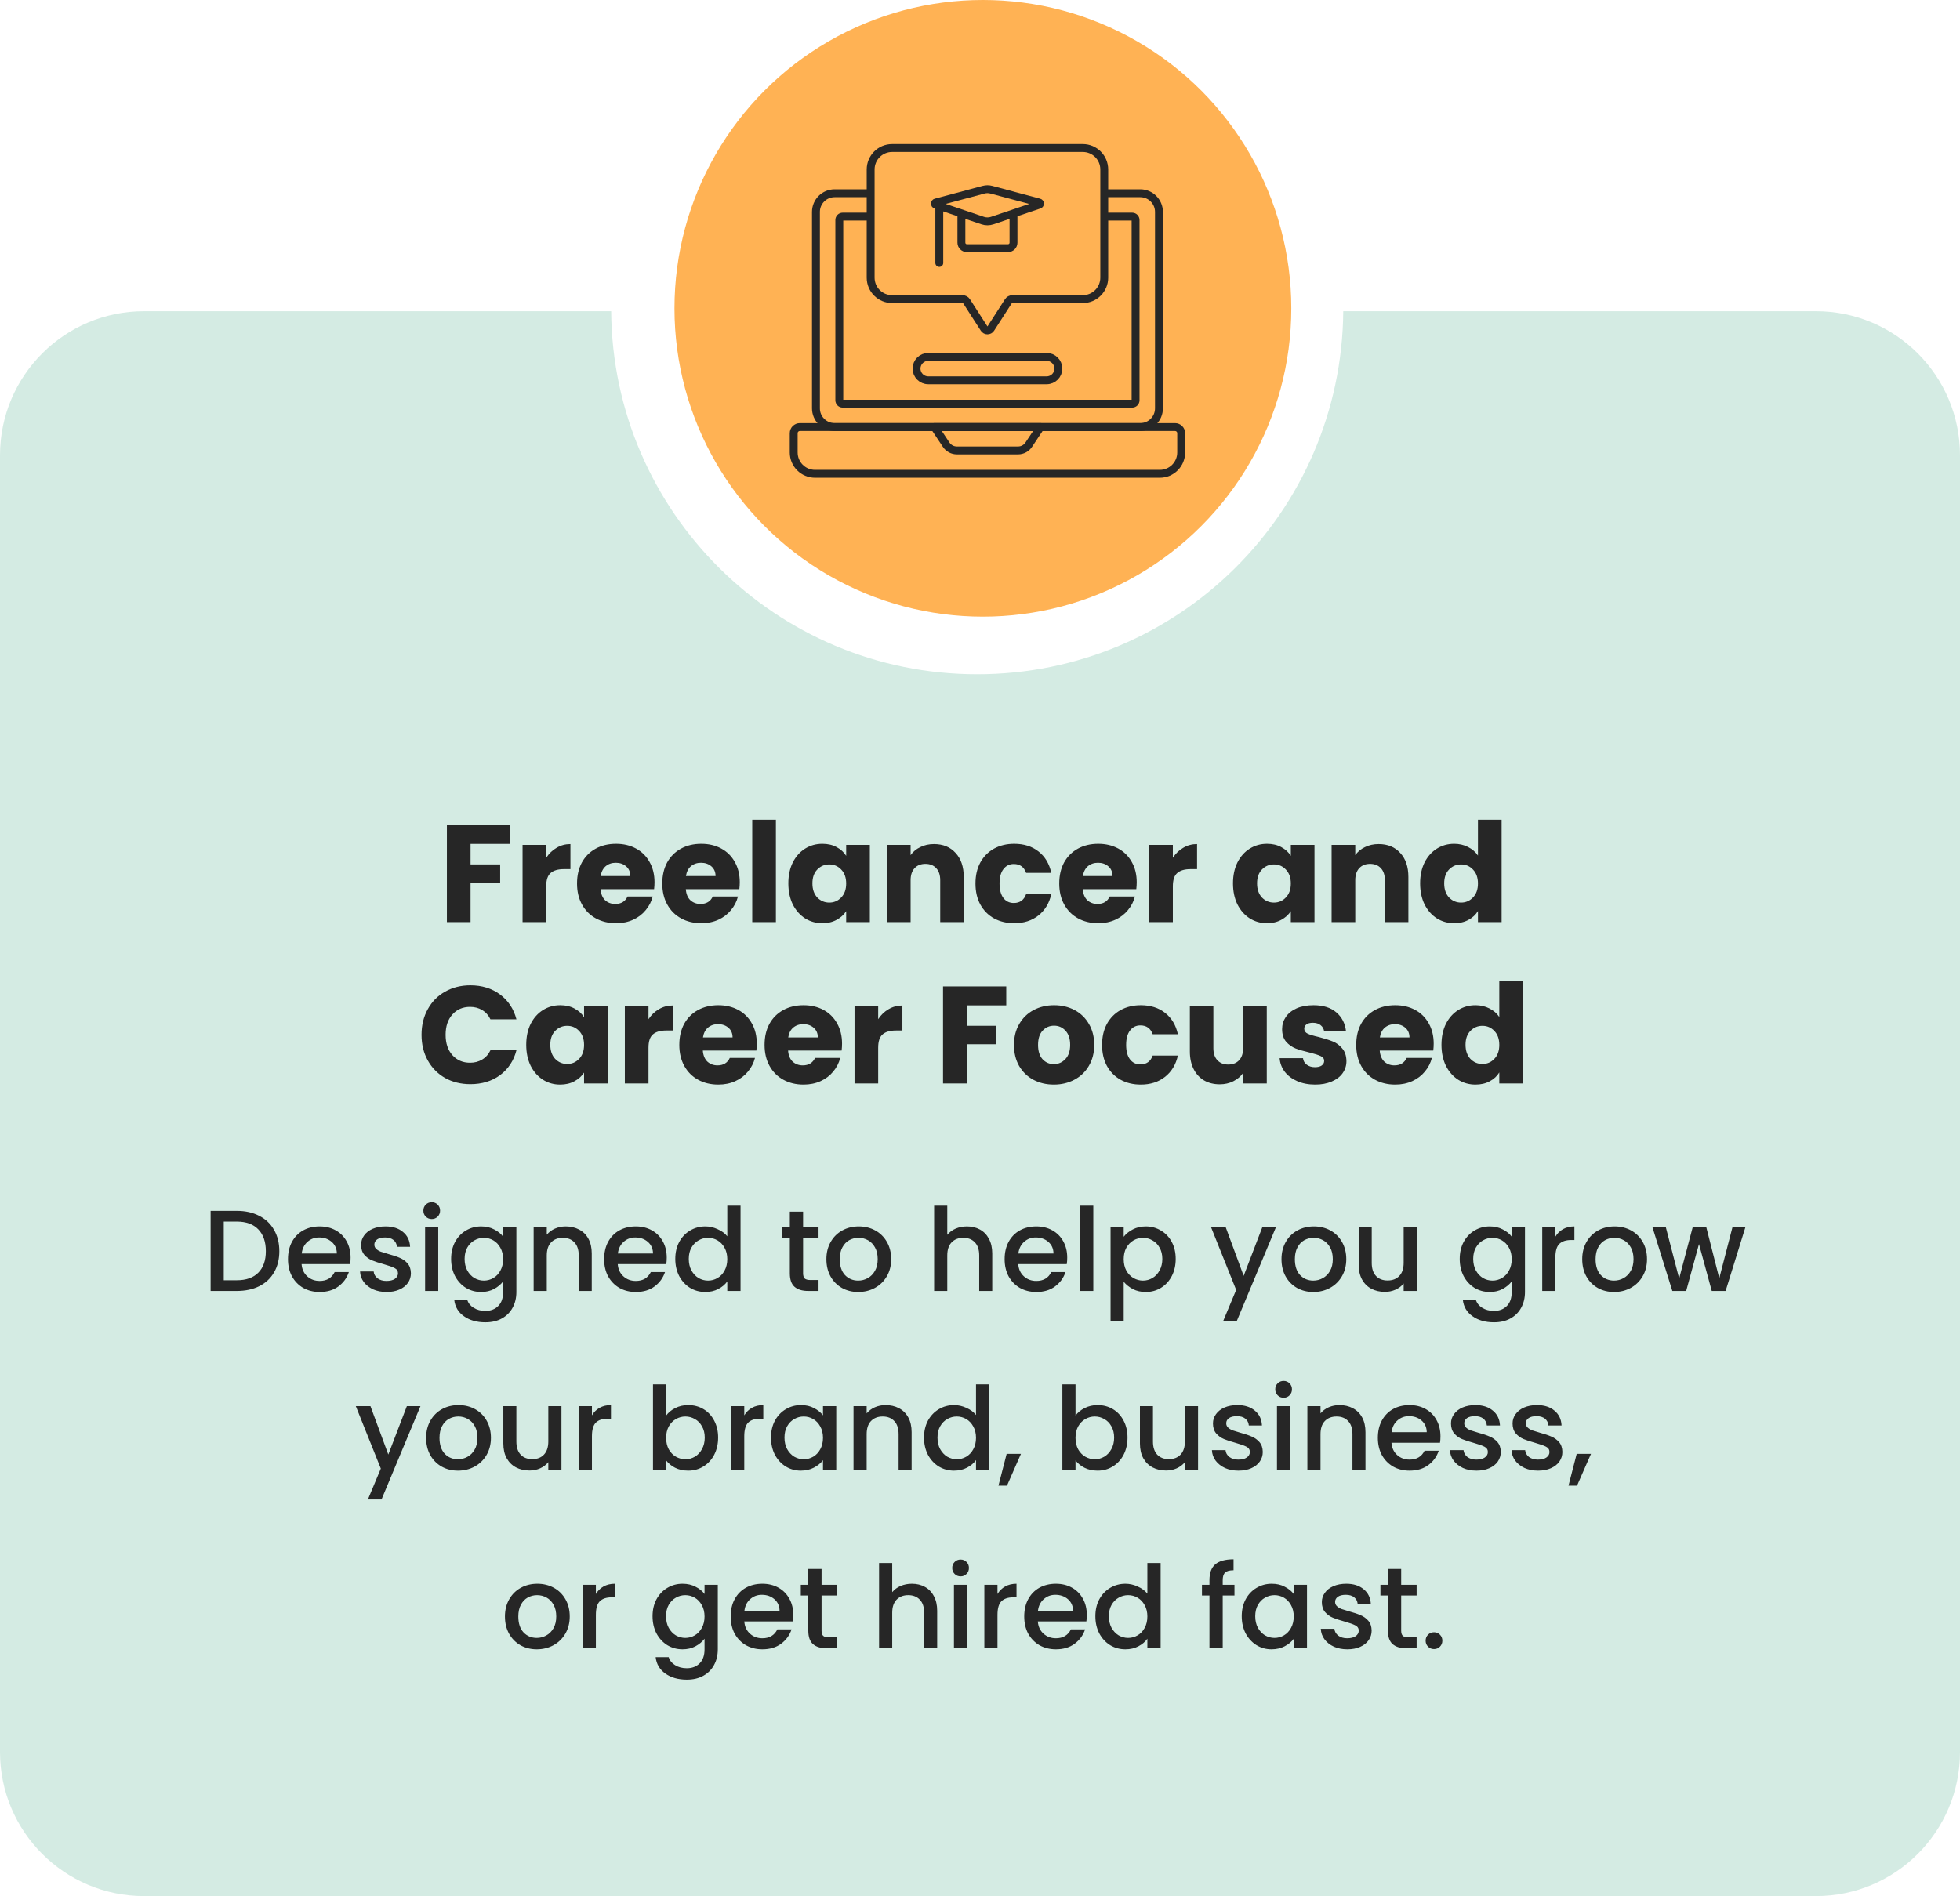 <svg width="340" height="329" viewBox="0 0 340 329" fill="none" xmlns="http://www.w3.org/2000/svg">
<g style="mix-blend-mode:overlay">
<path d="M315 54C328.807 54 340 65.193 340 79V304C340 317.807 328.807 329 315 329H25C11.193 329 4.02683e-07 317.807 0 304V79C0 65.193 11.193 54 25 54H106.019C106.287 88.84 134.612 117 169.516 117C204.419 117 232.744 88.84 233.013 54H315Z" fill="#D4EBE3"/>
</g>
<circle cx="170.5" cy="53.5" r="53.5" fill="#FFB254"/>
<path d="M88.491 143.152V146.44H81.627V149.992H86.763V153.184H81.627V160H77.523V143.152H88.491ZM94.752 148.84C95.232 148.104 95.832 147.528 96.552 147.112C97.272 146.68 98.072 146.464 98.952 146.464V150.808H97.824C96.8 150.808 96.032 151.032 95.52 151.48C95.008 151.912 94.752 152.68 94.752 153.784V160H90.648V146.608H94.752V148.84ZM113.538 153.088C113.538 153.472 113.514 153.872 113.466 154.288H104.178C104.242 155.12 104.506 155.76 104.97 156.208C105.45 156.64 106.034 156.856 106.722 156.856C107.746 156.856 108.458 156.424 108.858 155.56H113.226C113.002 156.44 112.594 157.232 112.002 157.936C111.426 158.64 110.698 159.192 109.818 159.592C108.938 159.992 107.954 160.192 106.866 160.192C105.554 160.192 104.386 159.912 103.362 159.352C102.338 158.792 101.538 157.992 100.962 156.952C100.386 155.912 100.098 154.696 100.098 153.304C100.098 151.912 100.378 150.696 100.938 149.656C101.514 148.616 102.314 147.816 103.338 147.256C104.362 146.696 105.538 146.416 106.866 146.416C108.162 146.416 109.314 146.688 110.322 147.232C111.33 147.776 112.114 148.552 112.674 149.56C113.25 150.568 113.538 151.744 113.538 153.088ZM109.338 152.008C109.338 151.304 109.098 150.744 108.618 150.328C108.138 149.912 107.538 149.704 106.818 149.704C106.13 149.704 105.546 149.904 105.066 150.304C104.602 150.704 104.314 151.272 104.202 152.008H109.338ZM128.327 153.088C128.327 153.472 128.303 153.872 128.255 154.288H118.967C119.031 155.12 119.295 155.76 119.759 156.208C120.239 156.64 120.823 156.856 121.511 156.856C122.535 156.856 123.247 156.424 123.647 155.56H128.015C127.791 156.44 127.383 157.232 126.791 157.936C126.215 158.64 125.487 159.192 124.607 159.592C123.727 159.992 122.743 160.192 121.655 160.192C120.343 160.192 119.175 159.912 118.151 159.352C117.127 158.792 116.327 157.992 115.751 156.952C115.175 155.912 114.887 154.696 114.887 153.304C114.887 151.912 115.167 150.696 115.727 149.656C116.303 148.616 117.103 147.816 118.127 147.256C119.151 146.696 120.327 146.416 121.655 146.416C122.951 146.416 124.103 146.688 125.111 147.232C126.119 147.776 126.903 148.552 127.463 149.56C128.039 150.568 128.327 151.744 128.327 153.088ZM124.127 152.008C124.127 151.304 123.887 150.744 123.407 150.328C122.927 149.912 122.327 149.704 121.607 149.704C120.919 149.704 120.335 149.904 119.855 150.304C119.391 150.704 119.103 151.272 118.991 152.008H124.127ZM134.596 142.24V160H130.492V142.24H134.596ZM136.754 153.28C136.754 151.904 137.01 150.696 137.522 149.656C138.05 148.616 138.762 147.816 139.658 147.256C140.554 146.696 141.554 146.416 142.658 146.416C143.602 146.416 144.426 146.608 145.13 146.992C145.85 147.376 146.402 147.88 146.786 148.504V146.608H150.89V160H146.786V158.104C146.386 158.728 145.826 159.232 145.106 159.616C144.402 160 143.578 160.192 142.634 160.192C141.546 160.192 140.554 159.912 139.658 159.352C138.762 158.776 138.05 157.968 137.522 156.928C137.01 155.872 136.754 154.656 136.754 153.28ZM146.786 153.304C146.786 152.28 146.498 151.472 145.922 150.88C145.362 150.288 144.674 149.992 143.858 149.992C143.042 149.992 142.346 150.288 141.77 150.88C141.21 151.456 140.93 152.256 140.93 153.28C140.93 154.304 141.21 155.12 141.77 155.728C142.346 156.32 143.042 156.616 143.858 156.616C144.674 156.616 145.362 156.32 145.922 155.728C146.498 155.136 146.786 154.328 146.786 153.304ZM162.019 146.464C163.587 146.464 164.835 146.976 165.763 148C166.707 149.008 167.179 150.4 167.179 152.176V160H163.099V152.728C163.099 151.832 162.867 151.136 162.403 150.64C161.939 150.144 161.315 149.896 160.531 149.896C159.747 149.896 159.123 150.144 158.659 150.64C158.195 151.136 157.963 151.832 157.963 152.728V160H153.859V146.608H157.963V148.384C158.379 147.792 158.939 147.328 159.643 146.992C160.347 146.64 161.139 146.464 162.019 146.464ZM169.215 153.304C169.215 151.912 169.495 150.696 170.055 149.656C170.631 148.616 171.423 147.816 172.431 147.256C173.455 146.696 174.623 146.416 175.935 146.416C177.615 146.416 179.015 146.856 180.135 147.736C181.271 148.616 182.015 149.856 182.367 151.456H177.999C177.631 150.432 176.919 149.92 175.863 149.92C175.111 149.92 174.511 150.216 174.063 150.808C173.615 151.384 173.391 152.216 173.391 153.304C173.391 154.392 173.615 155.232 174.063 155.824C174.511 156.4 175.111 156.688 175.863 156.688C176.919 156.688 177.631 156.176 177.999 155.152H182.367C182.015 156.72 181.271 157.952 180.135 158.848C178.999 159.744 177.599 160.192 175.935 160.192C174.623 160.192 173.455 159.912 172.431 159.352C171.423 158.792 170.631 157.992 170.055 156.952C169.495 155.912 169.215 154.696 169.215 153.304ZM197.186 153.088C197.186 153.472 197.162 153.872 197.114 154.288H187.826C187.89 155.12 188.154 155.76 188.618 156.208C189.098 156.64 189.682 156.856 190.37 156.856C191.394 156.856 192.106 156.424 192.506 155.56H196.874C196.65 156.44 196.242 157.232 195.65 157.936C195.074 158.64 194.346 159.192 193.466 159.592C192.586 159.992 191.602 160.192 190.514 160.192C189.202 160.192 188.034 159.912 187.01 159.352C185.986 158.792 185.186 157.992 184.61 156.952C184.034 155.912 183.746 154.696 183.746 153.304C183.746 151.912 184.026 150.696 184.586 149.656C185.162 148.616 185.962 147.816 186.986 147.256C188.01 146.696 189.186 146.416 190.514 146.416C191.81 146.416 192.962 146.688 193.97 147.232C194.978 147.776 195.762 148.552 196.322 149.56C196.898 150.568 197.186 151.744 197.186 153.088ZM192.986 152.008C192.986 151.304 192.746 150.744 192.266 150.328C191.786 149.912 191.186 149.704 190.466 149.704C189.778 149.704 189.194 149.904 188.714 150.304C188.25 150.704 187.962 151.272 187.85 152.008H192.986ZM203.455 148.84C203.935 148.104 204.535 147.528 205.255 147.112C205.975 146.68 206.775 146.464 207.655 146.464V150.808H206.527C205.503 150.808 204.735 151.032 204.223 151.48C203.711 151.912 203.455 152.68 203.455 153.784V160H199.351V146.608H203.455V148.84ZM213.887 153.28C213.887 151.904 214.143 150.696 214.655 149.656C215.183 148.616 215.895 147.816 216.791 147.256C217.687 146.696 218.687 146.416 219.791 146.416C220.735 146.416 221.559 146.608 222.263 146.992C222.983 147.376 223.535 147.88 223.919 148.504V146.608H228.023V160H223.919V158.104C223.519 158.728 222.959 159.232 222.239 159.616C221.535 160 220.711 160.192 219.767 160.192C218.679 160.192 217.687 159.912 216.791 159.352C215.895 158.776 215.183 157.968 214.655 156.928C214.143 155.872 213.887 154.656 213.887 153.28ZM223.919 153.304C223.919 152.28 223.631 151.472 223.055 150.88C222.495 150.288 221.807 149.992 220.991 149.992C220.175 149.992 219.479 150.288 218.903 150.88C218.343 151.456 218.063 152.256 218.063 153.28C218.063 154.304 218.343 155.12 218.903 155.728C219.479 156.32 220.175 156.616 220.991 156.616C221.807 156.616 222.495 156.32 223.055 155.728C223.631 155.136 223.919 154.328 223.919 153.304ZM239.152 146.464C240.72 146.464 241.968 146.976 242.896 148C243.84 149.008 244.312 150.4 244.312 152.176V160H240.232V152.728C240.232 151.832 240 151.136 239.536 150.64C239.072 150.144 238.448 149.896 237.664 149.896C236.88 149.896 236.256 150.144 235.792 150.64C235.328 151.136 235.096 151.832 235.096 152.728V160H230.992V146.608H235.096V148.384C235.512 147.792 236.072 147.328 236.776 146.992C237.48 146.64 238.272 146.464 239.152 146.464ZM246.348 153.28C246.348 151.904 246.604 150.696 247.116 149.656C247.644 148.616 248.356 147.816 249.252 147.256C250.148 146.696 251.148 146.416 252.252 146.416C253.132 146.416 253.932 146.6 254.652 146.968C255.388 147.336 255.964 147.832 256.38 148.456V142.24H260.484V160H256.38V158.08C255.996 158.72 255.444 159.232 254.724 159.616C254.02 160 253.196 160.192 252.252 160.192C251.148 160.192 250.148 159.912 249.252 159.352C248.356 158.776 247.644 157.968 247.116 156.928C246.604 155.872 246.348 154.656 246.348 153.28ZM256.38 153.304C256.38 152.28 256.092 151.472 255.516 150.88C254.956 150.288 254.268 149.992 253.452 149.992C252.636 149.992 251.94 150.288 251.364 150.88C250.804 151.456 250.524 152.256 250.524 153.28C250.524 154.304 250.804 155.12 251.364 155.728C251.94 156.32 252.636 156.616 253.452 156.616C254.268 156.616 254.956 156.32 255.516 155.728C256.092 155.136 256.38 154.328 256.38 153.304ZM73.124 179.552C73.124 177.888 73.484 176.408 74.204 175.112C74.924 173.8 75.924 172.784 77.204 172.064C78.5 171.328 79.964 170.96 81.596 170.96C83.596 170.96 85.308 171.488 86.732 172.544C88.156 173.6 89.108 175.04 89.588 176.864H85.076C84.74 176.16 84.26 175.624 83.636 175.256C83.028 174.888 82.332 174.704 81.548 174.704C80.284 174.704 79.26 175.144 78.476 176.024C77.692 176.904 77.3 178.08 77.3 179.552C77.3 181.024 77.692 182.2 78.476 183.08C79.26 183.96 80.284 184.4 81.548 184.4C82.332 184.4 83.028 184.216 83.636 183.848C84.26 183.48 84.74 182.944 85.076 182.24H89.588C89.108 184.064 88.156 185.504 86.732 186.56C85.308 187.6 83.596 188.12 81.596 188.12C79.964 188.12 78.5 187.76 77.204 187.04C75.924 186.304 74.924 185.288 74.204 183.992C73.484 182.696 73.124 181.216 73.124 179.552ZM91.285 181.28C91.285 179.904 91.541 178.696 92.053 177.656C92.581 176.616 93.293 175.816 94.189 175.256C95.085 174.696 96.085 174.416 97.189 174.416C98.133 174.416 98.957 174.608 99.661 174.992C100.381 175.376 100.933 175.88 101.317 176.504V174.608H105.421V188H101.317V186.104C100.917 186.728 100.357 187.232 99.637 187.616C98.933 188 98.109 188.192 97.165 188.192C96.077 188.192 95.085 187.912 94.189 187.352C93.293 186.776 92.581 185.968 92.053 184.928C91.541 183.872 91.285 182.656 91.285 181.28ZM101.317 181.304C101.317 180.28 101.029 179.472 100.453 178.88C99.893 178.288 99.205 177.992 98.389 177.992C97.573 177.992 96.877 178.288 96.301 178.88C95.741 179.456 95.461 180.256 95.461 181.28C95.461 182.304 95.741 183.12 96.301 183.728C96.877 184.32 97.573 184.616 98.389 184.616C99.205 184.616 99.893 184.32 100.453 183.728C101.029 183.136 101.317 182.328 101.317 181.304ZM112.494 176.84C112.974 176.104 113.574 175.528 114.294 175.112C115.014 174.68 115.814 174.464 116.694 174.464V178.808H115.566C114.542 178.808 113.774 179.032 113.262 179.48C112.75 179.912 112.494 180.68 112.494 181.784V188H108.39V174.608H112.494V176.84ZM131.28 181.088C131.28 181.472 131.256 181.872 131.208 182.288H121.92C121.984 183.12 122.248 183.76 122.712 184.208C123.192 184.64 123.776 184.856 124.464 184.856C125.488 184.856 126.2 184.424 126.6 183.56H130.968C130.744 184.44 130.336 185.232 129.744 185.936C129.168 186.64 128.44 187.192 127.56 187.592C126.68 187.992 125.696 188.192 124.608 188.192C123.296 188.192 122.128 187.912 121.104 187.352C120.08 186.792 119.28 185.992 118.704 184.952C118.128 183.912 117.84 182.696 117.84 181.304C117.84 179.912 118.12 178.696 118.68 177.656C119.256 176.616 120.056 175.816 121.08 175.256C122.104 174.696 123.28 174.416 124.608 174.416C125.904 174.416 127.056 174.688 128.064 175.232C129.072 175.776 129.856 176.552 130.416 177.56C130.992 178.568 131.28 179.744 131.28 181.088ZM127.08 180.008C127.08 179.304 126.84 178.744 126.36 178.328C125.88 177.912 125.28 177.704 124.56 177.704C123.872 177.704 123.288 177.904 122.808 178.304C122.344 178.704 122.056 179.272 121.944 180.008H127.08ZM146.069 181.088C146.069 181.472 146.045 181.872 145.997 182.288H136.709C136.773 183.12 137.037 183.76 137.501 184.208C137.981 184.64 138.565 184.856 139.253 184.856C140.277 184.856 140.989 184.424 141.389 183.56H145.757C145.533 184.44 145.125 185.232 144.533 185.936C143.957 186.64 143.229 187.192 142.349 187.592C141.469 187.992 140.485 188.192 139.397 188.192C138.085 188.192 136.917 187.912 135.893 187.352C134.869 186.792 134.069 185.992 133.493 184.952C132.917 183.912 132.629 182.696 132.629 181.304C132.629 179.912 132.909 178.696 133.469 177.656C134.045 176.616 134.845 175.816 135.869 175.256C136.893 174.696 138.069 174.416 139.397 174.416C140.693 174.416 141.845 174.688 142.853 175.232C143.861 175.776 144.645 176.552 145.205 177.56C145.781 178.568 146.069 179.744 146.069 181.088ZM141.869 180.008C141.869 179.304 141.629 178.744 141.149 178.328C140.669 177.912 140.069 177.704 139.349 177.704C138.661 177.704 138.077 177.904 137.597 178.304C137.133 178.704 136.845 179.272 136.733 180.008H141.869ZM152.338 176.84C152.818 176.104 153.418 175.528 154.138 175.112C154.858 174.68 155.658 174.464 156.538 174.464V178.808H155.41C154.386 178.808 153.618 179.032 153.106 179.48C152.594 179.912 152.338 180.68 152.338 181.784V188H148.234V174.608H152.338V176.84ZM174.554 171.152V174.44H167.69V177.992H172.826V181.184H167.69V188H163.586V171.152H174.554ZM182.807 188.192C181.495 188.192 180.311 187.912 179.255 187.352C178.215 186.792 177.391 185.992 176.783 184.952C176.191 183.912 175.895 182.696 175.895 181.304C175.895 179.928 176.199 178.72 176.807 177.68C177.415 176.624 178.247 175.816 179.303 175.256C180.359 174.696 181.543 174.416 182.855 174.416C184.167 174.416 185.351 174.696 186.407 175.256C187.463 175.816 188.295 176.624 188.903 177.68C189.511 178.72 189.815 179.928 189.815 181.304C189.815 182.68 189.503 183.896 188.879 184.952C188.271 185.992 187.431 186.792 186.359 187.352C185.303 187.912 184.119 188.192 182.807 188.192ZM182.807 184.64C183.591 184.64 184.255 184.352 184.799 183.776C185.359 183.2 185.639 182.376 185.639 181.304C185.639 180.232 185.367 179.408 184.823 178.832C184.295 178.256 183.639 177.968 182.855 177.968C182.055 177.968 181.391 178.256 180.863 178.832C180.335 179.392 180.071 180.216 180.071 181.304C180.071 182.376 180.327 183.2 180.839 183.776C181.367 184.352 182.023 184.64 182.807 184.64ZM191.176 181.304C191.176 179.912 191.456 178.696 192.016 177.656C192.592 176.616 193.384 175.816 194.392 175.256C195.416 174.696 196.584 174.416 197.896 174.416C199.576 174.416 200.976 174.856 202.096 175.736C203.232 176.616 203.976 177.856 204.328 179.456H199.96C199.592 178.432 198.88 177.92 197.824 177.92C197.072 177.92 196.472 178.216 196.024 178.808C195.576 179.384 195.352 180.216 195.352 181.304C195.352 182.392 195.576 183.232 196.024 183.824C196.472 184.4 197.072 184.688 197.824 184.688C198.88 184.688 199.592 184.176 199.96 183.152H204.328C203.976 184.72 203.232 185.952 202.096 186.848C200.96 187.744 199.56 188.192 197.896 188.192C196.584 188.192 195.416 187.912 194.392 187.352C193.384 186.792 192.592 185.992 192.016 184.952C191.456 183.912 191.176 182.696 191.176 181.304ZM219.747 174.608V188H215.643V186.176C215.227 186.768 214.659 187.248 213.939 187.616C213.235 187.968 212.451 188.144 211.587 188.144C210.563 188.144 209.659 187.92 208.875 187.472C208.091 187.008 207.483 186.344 207.051 185.48C206.619 184.616 206.403 183.6 206.403 182.432V174.608H210.483V181.88C210.483 182.776 210.715 183.472 211.179 183.968C211.643 184.464 212.267 184.712 213.051 184.712C213.851 184.712 214.483 184.464 214.947 183.968C215.411 183.472 215.643 182.776 215.643 181.88V174.608H219.747ZM228.143 188.192C226.975 188.192 225.935 187.992 225.023 187.592C224.111 187.192 223.391 186.648 222.863 185.96C222.335 185.256 222.039 184.472 221.975 183.608H226.031C226.079 184.072 226.295 184.448 226.679 184.736C227.063 185.024 227.535 185.168 228.095 185.168C228.607 185.168 228.999 185.072 229.271 184.88C229.559 184.672 229.703 184.408 229.703 184.088C229.703 183.704 229.503 183.424 229.103 183.248C228.703 183.056 228.055 182.848 227.159 182.624C226.199 182.4 225.399 182.168 224.759 181.928C224.119 181.672 223.567 181.28 223.103 180.752C222.639 180.208 222.407 179.48 222.407 178.568C222.407 177.8 222.615 177.104 223.031 176.48C223.463 175.84 224.087 175.336 224.903 174.968C225.735 174.6 226.719 174.416 227.855 174.416C229.535 174.416 230.855 174.832 231.815 175.664C232.791 176.496 233.351 177.6 233.495 178.976H229.703C229.639 178.512 229.431 178.144 229.079 177.872C228.743 177.6 228.295 177.464 227.735 177.464C227.255 177.464 226.887 177.56 226.631 177.752C226.375 177.928 226.247 178.176 226.247 178.496C226.247 178.88 226.447 179.168 226.847 179.36C227.263 179.552 227.903 179.744 228.767 179.936C229.759 180.192 230.567 180.448 231.191 180.704C231.815 180.944 232.359 181.344 232.823 181.904C233.303 182.448 233.551 183.184 233.567 184.112C233.567 184.896 233.343 185.6 232.895 186.224C232.463 186.832 231.831 187.312 230.999 187.664C230.183 188.016 229.231 188.192 228.143 188.192ZM248.702 181.088C248.702 181.472 248.678 181.872 248.63 182.288H239.342C239.406 183.12 239.67 183.76 240.134 184.208C240.614 184.64 241.198 184.856 241.886 184.856C242.91 184.856 243.622 184.424 244.022 183.56H248.39C248.166 184.44 247.758 185.232 247.166 185.936C246.59 186.64 245.862 187.192 244.982 187.592C244.102 187.992 243.118 188.192 242.03 188.192C240.718 188.192 239.55 187.912 238.526 187.352C237.502 186.792 236.702 185.992 236.126 184.952C235.55 183.912 235.262 182.696 235.262 181.304C235.262 179.912 235.542 178.696 236.102 177.656C236.678 176.616 237.478 175.816 238.502 175.256C239.526 174.696 240.702 174.416 242.03 174.416C243.326 174.416 244.478 174.688 245.486 175.232C246.494 175.776 247.278 176.552 247.838 177.56C248.414 178.568 248.702 179.744 248.702 181.088ZM244.502 180.008C244.502 179.304 244.262 178.744 243.782 178.328C243.302 177.912 242.702 177.704 241.982 177.704C241.294 177.704 240.71 177.904 240.23 178.304C239.766 178.704 239.478 179.272 239.366 180.008H244.502ZM250.051 181.28C250.051 179.904 250.307 178.696 250.819 177.656C251.347 176.616 252.059 175.816 252.955 175.256C253.851 174.696 254.851 174.416 255.955 174.416C256.835 174.416 257.635 174.6 258.355 174.968C259.091 175.336 259.667 175.832 260.083 176.456V170.24H264.187V188H260.083V186.08C259.699 186.72 259.147 187.232 258.427 187.616C257.723 188 256.899 188.192 255.955 188.192C254.851 188.192 253.851 187.912 252.955 187.352C252.059 186.776 251.347 185.968 250.819 184.928C250.307 183.872 250.051 182.656 250.051 181.28ZM260.083 181.304C260.083 180.28 259.795 179.472 259.219 178.88C258.659 178.288 257.971 177.992 257.155 177.992C256.339 177.992 255.643 178.288 255.067 178.88C254.507 179.456 254.227 180.256 254.227 181.28C254.227 182.304 254.507 183.12 255.067 183.728C255.643 184.32 256.339 184.616 257.155 184.616C257.971 184.616 258.659 184.32 259.219 183.728C259.795 183.136 260.083 182.328 260.083 181.304Z" fill="#262626"/>
<path d="M41.075 210.1C42.555 210.1 43.849 210.387 44.955 210.96C46.075 211.52 46.935 212.333 47.535 213.4C48.148 214.453 48.455 215.687 48.455 217.1C48.455 218.513 48.148 219.74 47.535 220.78C46.935 221.82 46.075 222.62 44.955 223.18C43.849 223.727 42.555 224 41.075 224H36.535V210.1H41.075ZM41.075 222.14C42.702 222.14 43.949 221.7 44.815 220.82C45.682 219.94 46.115 218.7 46.115 217.1C46.115 215.487 45.682 214.227 44.815 213.32C43.949 212.413 42.702 211.96 41.075 211.96H38.815V222.14H41.075ZM60.815 218.22C60.815 218.633 60.788 219.007 60.735 219.34H52.315C52.382 220.22 52.708 220.927 53.295 221.46C53.882 221.993 54.602 222.26 55.455 222.26C56.681 222.26 57.548 221.747 58.055 220.72H60.515C60.181 221.733 59.575 222.567 58.695 223.22C57.828 223.86 56.748 224.18 55.455 224.18C54.401 224.18 53.455 223.947 52.615 223.48C51.788 223 51.135 222.333 50.655 221.48C50.188 220.613 49.955 219.613 49.955 218.48C49.955 217.347 50.181 216.353 50.635 215.5C51.102 214.633 51.748 213.967 52.575 213.5C53.415 213.033 54.375 212.8 55.455 212.8C56.495 212.8 57.422 213.027 58.235 213.48C59.048 213.933 59.681 214.573 60.135 215.4C60.588 216.213 60.815 217.153 60.815 218.22ZM58.435 217.5C58.422 216.66 58.121 215.987 57.535 215.48C56.948 214.973 56.221 214.72 55.355 214.72C54.568 214.72 53.895 214.973 53.335 215.48C52.775 215.973 52.441 216.647 52.335 217.5H58.435ZM67.059 224.18C66.192 224.18 65.412 224.027 64.719 223.72C64.039 223.4 63.499 222.973 63.099 222.44C62.699 221.893 62.485 221.287 62.459 220.62H64.819C64.859 221.087 65.079 221.48 65.479 221.8C65.892 222.107 66.405 222.26 67.019 222.26C67.659 222.26 68.152 222.14 68.499 221.9C68.859 221.647 69.039 221.327 69.039 220.94C69.039 220.527 68.839 220.22 68.439 220.02C68.052 219.82 67.432 219.6 66.579 219.36C65.752 219.133 65.079 218.913 64.559 218.7C64.039 218.487 63.585 218.16 63.199 217.72C62.825 217.28 62.639 216.7 62.639 215.98C62.639 215.393 62.812 214.86 63.159 214.38C63.505 213.887 63.999 213.5 64.639 213.22C65.292 212.94 66.039 212.8 66.879 212.8C68.132 212.8 69.139 213.12 69.899 213.76C70.672 214.387 71.085 215.247 71.139 216.34H68.859C68.819 215.847 68.619 215.453 68.259 215.16C67.899 214.867 67.412 214.72 66.799 214.72C66.199 214.72 65.739 214.833 65.419 215.06C65.099 215.287 64.939 215.587 64.939 215.96C64.939 216.253 65.045 216.5 65.259 216.7C65.472 216.9 65.732 217.06 66.039 217.18C66.345 217.287 66.799 217.427 67.399 217.6C68.199 217.813 68.852 218.033 69.359 218.26C69.879 218.473 70.325 218.793 70.699 219.22C71.072 219.647 71.265 220.213 71.279 220.92C71.279 221.547 71.105 222.107 70.759 222.6C70.412 223.093 69.919 223.48 69.279 223.76C68.652 224.04 67.912 224.18 67.059 224.18ZM74.902 211.52C74.489 211.52 74.142 211.38 73.862 211.1C73.582 210.82 73.442 210.473 73.442 210.06C73.442 209.647 73.582 209.3 73.862 209.02C74.142 208.74 74.489 208.6 74.902 208.6C75.302 208.6 75.642 208.74 75.922 209.02C76.202 209.3 76.342 209.647 76.342 210.06C76.342 210.473 76.202 210.82 75.922 211.1C75.642 211.38 75.302 211.52 74.902 211.52ZM76.022 212.98V224H73.742V212.98H76.022ZM83.456 212.8C84.309 212.8 85.062 212.973 85.716 213.32C86.382 213.653 86.902 214.073 87.276 214.58V212.98H89.576V224.18C89.576 225.193 89.362 226.093 88.936 226.88C88.509 227.68 87.889 228.307 87.076 228.76C86.276 229.213 85.316 229.44 84.196 229.44C82.702 229.44 81.462 229.087 80.476 228.38C79.489 227.687 78.929 226.74 78.796 225.54H81.056C81.229 226.113 81.596 226.573 82.156 226.92C82.729 227.28 83.409 227.46 84.196 227.46C85.116 227.46 85.856 227.18 86.416 226.62C86.989 226.06 87.276 225.247 87.276 224.18V222.34C86.889 222.86 86.362 223.3 85.696 223.66C85.042 224.007 84.296 224.18 83.456 224.18C82.496 224.18 81.616 223.94 80.816 223.46C80.029 222.967 79.402 222.287 78.936 221.42C78.482 220.54 78.256 219.547 78.256 218.44C78.256 217.333 78.482 216.353 78.936 215.5C79.402 214.647 80.029 213.987 80.816 213.52C81.616 213.04 82.496 212.8 83.456 212.8ZM87.276 218.48C87.276 217.72 87.116 217.06 86.796 216.5C86.489 215.94 86.082 215.513 85.576 215.22C85.069 214.927 84.522 214.78 83.936 214.78C83.349 214.78 82.802 214.927 82.296 215.22C81.789 215.5 81.376 215.92 81.056 216.48C80.749 217.027 80.596 217.68 80.596 218.44C80.596 219.2 80.749 219.867 81.056 220.44C81.376 221.013 81.789 221.453 82.296 221.76C82.816 222.053 83.362 222.2 83.936 222.2C84.522 222.2 85.069 222.053 85.576 221.76C86.082 221.467 86.489 221.04 86.796 220.48C87.116 219.907 87.276 219.24 87.276 218.48ZM98.13 212.8C98.997 212.8 99.77 212.98 100.45 213.34C101.144 213.7 101.684 214.233 102.07 214.94C102.457 215.647 102.65 216.5 102.65 217.5V224H100.39V217.84C100.39 216.853 100.144 216.1 99.65 215.58C99.157 215.047 98.484 214.78 97.63 214.78C96.777 214.78 96.097 215.047 95.59 215.58C95.097 216.1 94.85 216.853 94.85 217.84V224H92.57V212.98H94.85V214.24C95.224 213.787 95.697 213.433 96.27 213.18C96.857 212.927 97.477 212.8 98.13 212.8ZM115.659 218.22C115.659 218.633 115.632 219.007 115.579 219.34H107.159C107.225 220.22 107.552 220.927 108.139 221.46C108.725 221.993 109.445 222.26 110.299 222.26C111.525 222.26 112.392 221.747 112.899 220.72H115.359C115.025 221.733 114.419 222.567 113.539 223.22C112.672 223.86 111.592 224.18 110.299 224.18C109.245 224.18 108.299 223.947 107.459 223.48C106.632 223 105.979 222.333 105.499 221.48C105.032 220.613 104.799 219.613 104.799 218.48C104.799 217.347 105.025 216.353 105.479 215.5C105.945 214.633 106.592 213.967 107.419 213.5C108.259 213.033 109.219 212.8 110.299 212.8C111.339 212.8 112.265 213.027 113.079 213.48C113.892 213.933 114.525 214.573 114.979 215.4C115.432 216.213 115.659 217.153 115.659 218.22ZM113.279 217.5C113.265 216.66 112.965 215.987 112.379 215.48C111.792 214.973 111.065 214.72 110.199 214.72C109.412 214.72 108.739 214.973 108.179 215.48C107.619 215.973 107.285 216.647 107.179 217.5H113.279ZM117.142 218.44C117.142 217.333 117.369 216.353 117.822 215.5C118.289 214.647 118.916 213.987 119.702 213.52C120.502 213.04 121.389 212.8 122.362 212.8C123.082 212.8 123.789 212.96 124.482 213.28C125.189 213.587 125.749 214 126.162 214.52V209.2H128.462V224H126.162V222.34C125.789 222.873 125.269 223.313 124.602 223.66C123.949 224.007 123.196 224.18 122.342 224.18C121.382 224.18 120.502 223.94 119.702 223.46C118.916 222.967 118.289 222.287 117.822 221.42C117.369 220.54 117.142 219.547 117.142 218.44ZM126.162 218.48C126.162 217.72 126.002 217.06 125.682 216.5C125.376 215.94 124.969 215.513 124.462 215.22C123.956 214.927 123.409 214.78 122.822 214.78C122.236 214.78 121.689 214.927 121.182 215.22C120.676 215.5 120.262 215.92 119.942 216.48C119.636 217.027 119.482 217.68 119.482 218.44C119.482 219.2 119.636 219.867 119.942 220.44C120.262 221.013 120.676 221.453 121.182 221.76C121.702 222.053 122.249 222.2 122.822 222.2C123.409 222.2 123.956 222.053 124.462 221.76C124.969 221.467 125.376 221.04 125.682 220.48C126.002 219.907 126.162 219.24 126.162 218.48ZM139.312 214.84V220.94C139.312 221.353 139.406 221.653 139.592 221.84C139.792 222.013 140.126 222.1 140.592 222.1H141.992V224H140.192C139.166 224 138.379 223.76 137.832 223.28C137.286 222.8 137.012 222.02 137.012 220.94V214.84H135.712V212.98H137.012V210.24H139.312V212.98H141.992V214.84H139.312ZM148.874 224.18C147.834 224.18 146.894 223.947 146.054 223.48C145.214 223 144.554 222.333 144.074 221.48C143.594 220.613 143.354 219.613 143.354 218.48C143.354 217.36 143.6 216.367 144.094 215.5C144.587 214.633 145.26 213.967 146.114 213.5C146.967 213.033 147.92 212.8 148.974 212.8C150.027 212.8 150.98 213.033 151.834 213.5C152.687 213.967 153.36 214.633 153.854 215.5C154.347 216.367 154.594 217.36 154.594 218.48C154.594 219.6 154.34 220.593 153.834 221.46C153.327 222.327 152.634 223 151.754 223.48C150.887 223.947 149.927 224.18 148.874 224.18ZM148.874 222.2C149.46 222.2 150.007 222.06 150.514 221.78C151.034 221.5 151.454 221.08 151.774 220.52C152.094 219.96 152.254 219.28 152.254 218.48C152.254 217.68 152.1 217.007 151.794 216.46C151.487 215.9 151.08 215.48 150.574 215.2C150.067 214.92 149.52 214.78 148.934 214.78C148.347 214.78 147.8 214.92 147.294 215.2C146.8 215.48 146.407 215.9 146.114 216.46C145.82 217.007 145.674 217.68 145.674 218.48C145.674 219.667 145.974 220.587 146.574 221.24C147.187 221.88 147.954 222.2 148.874 222.2ZM167.743 212.8C168.583 212.8 169.33 212.98 169.983 213.34C170.65 213.7 171.17 214.233 171.543 214.94C171.93 215.647 172.123 216.5 172.123 217.5V224H169.863V217.84C169.863 216.853 169.616 216.1 169.123 215.58C168.63 215.047 167.956 214.78 167.103 214.78C166.25 214.78 165.57 215.047 165.063 215.58C164.57 216.1 164.323 216.853 164.323 217.84V224H162.043V209.2H164.323V214.26C164.71 213.793 165.196 213.433 165.783 213.18C166.383 212.927 167.036 212.8 167.743 212.8ZM185.131 218.22C185.131 218.633 185.105 219.007 185.051 219.34H176.631C176.698 220.22 177.025 220.927 177.611 221.46C178.198 221.993 178.918 222.26 179.771 222.26C180.998 222.26 181.865 221.747 182.371 220.72H184.831C184.498 221.733 183.891 222.567 183.011 223.22C182.145 223.86 181.065 224.18 179.771 224.18C178.718 224.18 177.771 223.947 176.931 223.48C176.105 223 175.451 222.333 174.971 221.48C174.505 220.613 174.271 219.613 174.271 218.48C174.271 217.347 174.498 216.353 174.951 215.5C175.418 214.633 176.065 213.967 176.891 213.5C177.731 213.033 178.691 212.8 179.771 212.8C180.811 212.8 181.738 213.027 182.551 213.48C183.365 213.933 183.998 214.573 184.451 215.4C184.905 216.213 185.131 217.153 185.131 218.22ZM182.751 217.5C182.738 216.66 182.438 215.987 181.851 215.48C181.265 214.973 180.538 214.72 179.671 214.72C178.885 214.72 178.211 214.973 177.651 215.48C177.091 215.973 176.758 216.647 176.651 217.5H182.751ZM189.655 209.2V224H187.375V209.2H189.655ZM194.928 214.6C195.315 214.093 195.842 213.667 196.508 213.32C197.175 212.973 197.928 212.8 198.768 212.8C199.728 212.8 200.602 213.04 201.388 213.52C202.188 213.987 202.815 214.647 203.268 215.5C203.722 216.353 203.948 217.333 203.948 218.44C203.948 219.547 203.722 220.54 203.268 221.42C202.815 222.287 202.188 222.967 201.388 223.46C200.602 223.94 199.728 224.18 198.768 224.18C197.928 224.18 197.182 224.013 196.528 223.68C195.875 223.333 195.342 222.907 194.928 222.4V229.24H192.648V212.98H194.928V214.6ZM201.628 218.44C201.628 217.68 201.468 217.027 201.148 216.48C200.842 215.92 200.428 215.5 199.908 215.22C199.402 214.927 198.855 214.78 198.268 214.78C197.695 214.78 197.148 214.927 196.628 215.22C196.122 215.513 195.708 215.94 195.388 216.5C195.082 217.06 194.928 217.72 194.928 218.48C194.928 219.24 195.082 219.907 195.388 220.48C195.708 221.04 196.122 221.467 196.628 221.76C197.148 222.053 197.695 222.2 198.268 222.2C198.855 222.2 199.402 222.053 199.908 221.76C200.428 221.453 200.842 221.013 201.148 220.44C201.468 219.867 201.628 219.2 201.628 218.44ZM221.318 212.98L214.558 229.18H212.198L214.438 223.82L210.098 212.98H212.638L215.738 221.38L218.958 212.98H221.318ZM227.819 224.18C226.779 224.18 225.839 223.947 224.999 223.48C224.159 223 223.499 222.333 223.019 221.48C222.539 220.613 222.299 219.613 222.299 218.48C222.299 217.36 222.546 216.367 223.039 215.5C223.532 214.633 224.206 213.967 225.059 213.5C225.912 213.033 226.866 212.8 227.919 212.8C228.972 212.8 229.926 213.033 230.779 213.5C231.632 213.967 232.306 214.633 232.799 215.5C233.292 216.367 233.539 217.36 233.539 218.48C233.539 219.6 233.286 220.593 232.779 221.46C232.272 222.327 231.579 223 230.699 223.48C229.832 223.947 228.872 224.18 227.819 224.18ZM227.819 222.2C228.406 222.2 228.952 222.06 229.459 221.78C229.979 221.5 230.399 221.08 230.719 220.52C231.039 219.96 231.199 219.28 231.199 218.48C231.199 217.68 231.046 217.007 230.739 216.46C230.432 215.9 230.026 215.48 229.519 215.2C229.012 214.92 228.466 214.78 227.879 214.78C227.292 214.78 226.746 214.92 226.239 215.2C225.746 215.48 225.352 215.9 225.059 216.46C224.766 217.007 224.619 217.68 224.619 218.48C224.619 219.667 224.919 220.587 225.519 221.24C226.132 221.88 226.899 222.2 227.819 222.2ZM245.773 212.98V224H243.493V222.7C243.133 223.153 242.66 223.513 242.073 223.78C241.5 224.033 240.886 224.16 240.233 224.16C239.366 224.16 238.586 223.98 237.893 223.62C237.213 223.26 236.673 222.727 236.273 222.02C235.886 221.313 235.693 220.46 235.693 219.46V212.98H237.953V219.12C237.953 220.107 238.2 220.867 238.693 221.4C239.186 221.92 239.86 222.18 240.713 222.18C241.566 222.18 242.24 221.92 242.733 221.4C243.24 220.867 243.493 220.107 243.493 219.12V212.98H245.773ZM258.417 212.8C259.27 212.8 260.023 212.973 260.677 213.32C261.343 213.653 261.863 214.073 262.237 214.58V212.98H264.537V224.18C264.537 225.193 264.323 226.093 263.897 226.88C263.47 227.68 262.85 228.307 262.037 228.76C261.237 229.213 260.277 229.44 259.157 229.44C257.663 229.44 256.423 229.087 255.437 228.38C254.45 227.687 253.89 226.74 253.757 225.54H256.017C256.19 226.113 256.557 226.573 257.117 226.92C257.69 227.28 258.37 227.46 259.157 227.46C260.077 227.46 260.817 227.18 261.377 226.62C261.95 226.06 262.237 225.247 262.237 224.18V222.34C261.85 222.86 261.323 223.3 260.657 223.66C260.003 224.007 259.257 224.18 258.417 224.18C257.457 224.18 256.577 223.94 255.777 223.46C254.99 222.967 254.363 222.287 253.897 221.42C253.443 220.54 253.217 219.547 253.217 218.44C253.217 217.333 253.443 216.353 253.897 215.5C254.363 214.647 254.99 213.987 255.777 213.52C256.577 213.04 257.457 212.8 258.417 212.8ZM262.237 218.48C262.237 217.72 262.077 217.06 261.757 216.5C261.45 215.94 261.043 215.513 260.537 215.22C260.03 214.927 259.483 214.78 258.897 214.78C258.31 214.78 257.763 214.927 257.257 215.22C256.75 215.5 256.337 215.92 256.017 216.48C255.71 217.027 255.557 217.68 255.557 218.44C255.557 219.2 255.71 219.867 256.017 220.44C256.337 221.013 256.75 221.453 257.257 221.76C257.777 222.053 258.323 222.2 258.897 222.2C259.483 222.2 260.03 222.053 260.537 221.76C261.043 221.467 261.45 221.04 261.757 220.48C262.077 219.907 262.237 219.24 262.237 218.48ZM269.811 214.58C270.145 214.02 270.585 213.587 271.131 213.28C271.691 212.96 272.351 212.8 273.111 212.8V215.16H272.531C271.638 215.16 270.958 215.387 270.491 215.84C270.038 216.293 269.811 217.08 269.811 218.2V224H267.531V212.98H269.811V214.58ZM279.987 224.18C278.947 224.18 278.007 223.947 277.167 223.48C276.327 223 275.667 222.333 275.187 221.48C274.707 220.613 274.467 219.613 274.467 218.48C274.467 217.36 274.714 216.367 275.207 215.5C275.7 214.633 276.374 213.967 277.227 213.5C278.08 213.033 279.034 212.8 280.087 212.8C281.14 212.8 282.094 213.033 282.947 213.5C283.8 213.967 284.474 214.633 284.967 215.5C285.46 216.367 285.707 217.36 285.707 218.48C285.707 219.6 285.454 220.593 284.947 221.46C284.44 222.327 283.747 223 282.867 223.48C282 223.947 281.04 224.18 279.987 224.18ZM279.987 222.2C280.574 222.2 281.12 222.06 281.627 221.78C282.147 221.5 282.567 221.08 282.887 220.52C283.207 219.96 283.367 219.28 283.367 218.48C283.367 217.68 283.214 217.007 282.907 216.46C282.6 215.9 282.194 215.48 281.687 215.2C281.18 214.92 280.634 214.78 280.047 214.78C279.46 214.78 278.914 214.92 278.407 215.2C277.914 215.48 277.52 215.9 277.227 216.46C276.934 217.007 276.787 217.68 276.787 218.48C276.787 219.667 277.087 220.587 277.687 221.24C278.3 221.88 279.067 222.2 279.987 222.2ZM302.761 212.98L299.341 224H296.941L294.721 215.86L292.501 224H290.101L286.661 212.98H288.981L291.281 221.84L293.621 212.98H296.001L298.241 221.8L300.521 212.98H302.761ZM72.939 243.98L66.18 260.18H63.819L66.059 254.82L61.719 243.98H64.26L67.359 252.38L70.579 243.98H72.939ZM79.44 255.18C78.4 255.18 77.46 254.947 76.62 254.48C75.78 254 75.12 253.333 74.64 252.48C74.16 251.613 73.92 250.613 73.92 249.48C73.92 248.36 74.167 247.367 74.66 246.5C75.153 245.633 75.827 244.967 76.68 244.5C77.534 244.033 78.487 243.8 79.54 243.8C80.594 243.8 81.547 244.033 82.4 244.5C83.254 244.967 83.927 245.633 84.42 246.5C84.913 247.367 85.16 248.36 85.16 249.48C85.16 250.6 84.907 251.593 84.4 252.46C83.894 253.327 83.2 254 82.32 254.48C81.454 254.947 80.493 255.18 79.44 255.18ZM79.44 253.2C80.027 253.2 80.573 253.06 81.08 252.78C81.6 252.5 82.02 252.08 82.34 251.52C82.66 250.96 82.82 250.28 82.82 249.48C82.82 248.68 82.667 248.007 82.36 247.46C82.053 246.9 81.647 246.48 81.14 246.2C80.633 245.92 80.087 245.78 79.5 245.78C78.913 245.78 78.367 245.92 77.86 246.2C77.367 246.48 76.974 246.9 76.68 247.46C76.387 248.007 76.24 248.68 76.24 249.48C76.24 250.667 76.54 251.587 77.14 252.24C77.754 252.88 78.52 253.2 79.44 253.2ZM97.394 243.98V255H95.114V253.7C94.754 254.153 94.281 254.513 93.694 254.78C93.121 255.033 92.507 255.16 91.854 255.16C90.987 255.16 90.207 254.98 89.514 254.62C88.834 254.26 88.294 253.727 87.894 253.02C87.507 252.313 87.314 251.46 87.314 250.46V243.98H89.574V250.12C89.574 251.107 89.821 251.867 90.314 252.4C90.807 252.92 91.481 253.18 92.334 253.18C93.187 253.18 93.861 252.92 94.354 252.4C94.861 251.867 95.114 251.107 95.114 250.12V243.98H97.394ZM102.682 245.58C103.016 245.02 103.456 244.587 104.002 244.28C104.562 243.96 105.222 243.8 105.982 243.8V246.16H105.402C104.509 246.16 103.829 246.387 103.362 246.84C102.909 247.293 102.682 248.08 102.682 249.2V255H100.402V243.98H102.682V245.58ZM115.553 245.62C115.94 245.087 116.467 244.653 117.133 244.32C117.813 243.973 118.567 243.8 119.393 243.8C120.367 243.8 121.247 244.033 122.033 244.5C122.82 244.967 123.44 245.633 123.893 246.5C124.347 247.353 124.573 248.333 124.573 249.44C124.573 250.547 124.347 251.54 123.893 252.42C123.44 253.287 122.813 253.967 122.013 254.46C121.227 254.94 120.353 255.18 119.393 255.18C118.54 255.18 117.78 255.013 117.113 254.68C116.46 254.347 115.94 253.92 115.553 253.4V255H113.273V240.2H115.553V245.62ZM122.253 249.44C122.253 248.68 122.093 248.027 121.773 247.48C121.467 246.92 121.053 246.5 120.533 246.22C120.027 245.927 119.48 245.78 118.893 245.78C118.32 245.78 117.773 245.927 117.253 246.22C116.747 246.513 116.333 246.94 116.013 247.5C115.707 248.06 115.553 248.72 115.553 249.48C115.553 250.24 115.707 250.907 116.013 251.48C116.333 252.04 116.747 252.467 117.253 252.76C117.773 253.053 118.32 253.2 118.893 253.2C119.48 253.2 120.027 253.053 120.533 252.76C121.053 252.453 121.467 252.013 121.773 251.44C122.093 250.867 122.253 250.2 122.253 249.44ZM129.108 245.58C129.441 245.02 129.881 244.587 130.428 244.28C130.988 243.96 131.648 243.8 132.408 243.8V246.16H131.828C130.935 246.16 130.255 246.387 129.788 246.84C129.335 247.293 129.108 248.08 129.108 249.2V255H126.828V243.98H129.108V245.58ZM133.744 249.44C133.744 248.333 133.971 247.353 134.424 246.5C134.891 245.647 135.517 244.987 136.304 244.52C137.104 244.04 137.984 243.8 138.944 243.8C139.811 243.8 140.564 243.973 141.204 244.32C141.857 244.653 142.377 245.073 142.764 245.58V243.98H145.064V255H142.764V253.36C142.377 253.88 141.851 254.313 141.184 254.66C140.517 255.007 139.757 255.18 138.904 255.18C137.957 255.18 137.091 254.94 136.304 254.46C135.517 253.967 134.891 253.287 134.424 252.42C133.971 251.54 133.744 250.547 133.744 249.44ZM142.764 249.48C142.764 248.72 142.604 248.06 142.284 247.5C141.977 246.94 141.571 246.513 141.064 246.22C140.557 245.927 140.011 245.78 139.424 245.78C138.837 245.78 138.291 245.927 137.784 246.22C137.277 246.5 136.864 246.92 136.544 247.48C136.237 248.027 136.084 248.68 136.084 249.44C136.084 250.2 136.237 250.867 136.544 251.44C136.864 252.013 137.277 252.453 137.784 252.76C138.304 253.053 138.851 253.2 139.424 253.2C140.011 253.2 140.557 253.053 141.064 252.76C141.571 252.467 141.977 252.04 142.284 251.48C142.604 250.907 142.764 250.24 142.764 249.48ZM153.619 243.8C154.485 243.8 155.259 243.98 155.939 244.34C156.632 244.7 157.172 245.233 157.559 245.94C157.945 246.647 158.139 247.5 158.139 248.5V255H155.879V248.84C155.879 247.853 155.632 247.1 155.139 246.58C154.645 246.047 153.972 245.78 153.119 245.78C152.265 245.78 151.585 246.047 151.079 246.58C150.585 247.1 150.339 247.853 150.339 248.84V255H148.059V243.98H150.339V245.24C150.712 244.787 151.185 244.433 151.759 244.18C152.345 243.927 152.965 243.8 153.619 243.8ZM160.287 249.44C160.287 248.333 160.514 247.353 160.967 246.5C161.434 245.647 162.06 244.987 162.847 244.52C163.647 244.04 164.534 243.8 165.507 243.8C166.227 243.8 166.934 243.96 167.627 244.28C168.334 244.587 168.894 245 169.307 245.52V240.2H171.607V255H169.307V253.34C168.934 253.873 168.414 254.313 167.747 254.66C167.094 255.007 166.34 255.18 165.487 255.18C164.527 255.18 163.647 254.94 162.847 254.46C162.06 253.967 161.434 253.287 160.967 252.42C160.514 251.54 160.287 250.547 160.287 249.44ZM169.307 249.48C169.307 248.72 169.147 248.06 168.827 247.5C168.52 246.94 168.114 246.513 167.607 246.22C167.1 245.927 166.554 245.78 165.967 245.78C165.38 245.78 164.834 245.927 164.327 246.22C163.82 246.5 163.407 246.92 163.087 247.48C162.78 248.027 162.627 248.68 162.627 249.44C162.627 250.2 162.78 250.867 163.087 251.44C163.407 252.013 163.82 252.453 164.327 252.76C164.847 253.053 165.394 253.2 165.967 253.2C166.554 253.2 167.1 253.053 167.607 252.76C168.114 252.467 168.52 252.04 168.827 251.48C169.147 250.907 169.307 250.24 169.307 249.48ZM177.102 252.26L174.682 257.78H173.202L174.622 252.26H177.102ZM186.569 245.62C186.956 245.087 187.482 244.653 188.149 244.32C188.829 243.973 189.582 243.8 190.409 243.8C191.382 243.8 192.262 244.033 193.049 244.5C193.836 244.967 194.456 245.633 194.909 246.5C195.362 247.353 195.589 248.333 195.589 249.44C195.589 250.547 195.362 251.54 194.909 252.42C194.456 253.287 193.829 253.967 193.029 254.46C192.242 254.94 191.369 255.18 190.409 255.18C189.556 255.18 188.796 255.013 188.129 254.68C187.476 254.347 186.956 253.92 186.569 253.4V255H184.289V240.2H186.569V245.62ZM193.269 249.44C193.269 248.68 193.109 248.027 192.789 247.48C192.482 246.92 192.069 246.5 191.549 246.22C191.042 245.927 190.496 245.78 189.909 245.78C189.336 245.78 188.789 245.927 188.269 246.22C187.762 246.513 187.349 246.94 187.029 247.5C186.722 248.06 186.569 248.72 186.569 249.48C186.569 250.24 186.722 250.907 187.029 251.48C187.349 252.04 187.762 252.467 188.269 252.76C188.789 253.053 189.336 253.2 189.909 253.2C190.496 253.2 191.042 253.053 191.549 252.76C192.069 252.453 192.482 252.013 192.789 251.44C193.109 250.867 193.269 250.2 193.269 249.44ZM207.824 243.98V255H205.544V253.7C205.184 254.153 204.71 254.513 204.124 254.78C203.55 255.033 202.937 255.16 202.284 255.16C201.417 255.16 200.637 254.98 199.944 254.62C199.264 254.26 198.724 253.727 198.324 253.02C197.937 252.313 197.744 251.46 197.744 250.46V243.98H200.004V250.12C200.004 251.107 200.25 251.867 200.744 252.4C201.237 252.92 201.91 253.18 202.764 253.18C203.617 253.18 204.29 252.92 204.784 252.4C205.29 251.867 205.544 251.107 205.544 250.12V243.98H207.824ZM214.832 255.18C213.965 255.18 213.185 255.027 212.492 254.72C211.812 254.4 211.272 253.973 210.872 253.44C210.472 252.893 210.259 252.287 210.232 251.62H212.592C212.632 252.087 212.852 252.48 213.252 252.8C213.665 253.107 214.179 253.26 214.792 253.26C215.432 253.26 215.925 253.14 216.272 252.9C216.632 252.647 216.812 252.327 216.812 251.94C216.812 251.527 216.612 251.22 216.212 251.02C215.825 250.82 215.205 250.6 214.352 250.36C213.525 250.133 212.852 249.913 212.332 249.7C211.812 249.487 211.359 249.16 210.972 248.72C210.599 248.28 210.412 247.7 210.412 246.98C210.412 246.393 210.585 245.86 210.932 245.38C211.279 244.887 211.772 244.5 212.412 244.22C213.065 243.94 213.812 243.8 214.652 243.8C215.905 243.8 216.912 244.12 217.672 244.76C218.445 245.387 218.859 246.247 218.912 247.34H216.632C216.592 246.847 216.392 246.453 216.032 246.16C215.672 245.867 215.185 245.72 214.572 245.72C213.972 245.72 213.512 245.833 213.192 246.06C212.872 246.287 212.712 246.587 212.712 246.96C212.712 247.253 212.819 247.5 213.032 247.7C213.245 247.9 213.505 248.06 213.812 248.18C214.119 248.287 214.572 248.427 215.172 248.6C215.972 248.813 216.625 249.033 217.132 249.26C217.652 249.473 218.099 249.793 218.472 250.22C218.845 250.647 219.039 251.213 219.052 251.92C219.052 252.547 218.879 253.107 218.532 253.6C218.185 254.093 217.692 254.48 217.052 254.76C216.425 255.04 215.685 255.18 214.832 255.18ZM222.676 242.52C222.262 242.52 221.916 242.38 221.636 242.1C221.356 241.82 221.216 241.473 221.216 241.06C221.216 240.647 221.356 240.3 221.636 240.02C221.916 239.74 222.262 239.6 222.676 239.6C223.076 239.6 223.416 239.74 223.696 240.02C223.976 240.3 224.116 240.647 224.116 241.06C224.116 241.473 223.976 241.82 223.696 242.1C223.416 242.38 223.076 242.52 222.676 242.52ZM223.796 243.98V255H221.516V243.98H223.796ZM232.349 243.8C233.216 243.8 233.989 243.98 234.669 244.34C235.362 244.7 235.902 245.233 236.289 245.94C236.676 246.647 236.869 247.5 236.869 248.5V255H234.609V248.84C234.609 247.853 234.362 247.1 233.869 246.58C233.376 246.047 232.702 245.78 231.849 245.78C230.996 245.78 230.316 246.047 229.809 246.58C229.316 247.1 229.069 247.853 229.069 248.84V255H226.789V243.98H229.069V245.24C229.442 244.787 229.916 244.433 230.489 244.18C231.076 243.927 231.696 243.8 232.349 243.8ZM249.877 249.22C249.877 249.633 249.851 250.007 249.797 250.34H241.377C241.444 251.22 241.771 251.927 242.357 252.46C242.944 252.993 243.664 253.26 244.517 253.26C245.744 253.26 246.611 252.747 247.117 251.72H249.577C249.244 252.733 248.637 253.567 247.757 254.22C246.891 254.86 245.811 255.18 244.517 255.18C243.464 255.18 242.517 254.947 241.677 254.48C240.851 254 240.197 253.333 239.717 252.48C239.251 251.613 239.017 250.613 239.017 249.48C239.017 248.347 239.244 247.353 239.697 246.5C240.164 245.633 240.811 244.967 241.637 244.5C242.477 244.033 243.437 243.8 244.517 243.8C245.557 243.8 246.484 244.027 247.297 244.48C248.111 244.933 248.744 245.573 249.197 246.4C249.651 247.213 249.877 248.153 249.877 249.22ZM247.497 248.5C247.484 247.66 247.184 246.987 246.597 246.48C246.011 245.973 245.284 245.72 244.417 245.72C243.631 245.72 242.957 245.973 242.397 246.48C241.837 246.973 241.504 247.647 241.397 248.5H247.497ZM256.121 255.18C255.254 255.18 254.474 255.027 253.781 254.72C253.101 254.4 252.561 253.973 252.161 253.44C251.761 252.893 251.548 252.287 251.521 251.62H253.881C253.921 252.087 254.141 252.48 254.541 252.8C254.954 253.107 255.468 253.26 256.081 253.26C256.721 253.26 257.214 253.14 257.561 252.9C257.921 252.647 258.101 252.327 258.101 251.94C258.101 251.527 257.901 251.22 257.501 251.02C257.114 250.82 256.494 250.6 255.641 250.36C254.814 250.133 254.141 249.913 253.621 249.7C253.101 249.487 252.648 249.16 252.261 248.72C251.888 248.28 251.701 247.7 251.701 246.98C251.701 246.393 251.874 245.86 252.221 245.38C252.568 244.887 253.061 244.5 253.701 244.22C254.354 243.94 255.101 243.8 255.941 243.8C257.194 243.8 258.201 244.12 258.961 244.76C259.734 245.387 260.148 246.247 260.201 247.34H257.921C257.881 246.847 257.681 246.453 257.321 246.16C256.961 245.867 256.474 245.72 255.861 245.72C255.261 245.72 254.801 245.833 254.481 246.06C254.161 246.287 254.001 246.587 254.001 246.96C254.001 247.253 254.108 247.5 254.321 247.7C254.534 247.9 254.794 248.06 255.101 248.18C255.408 248.287 255.861 248.427 256.461 248.6C257.261 248.813 257.914 249.033 258.421 249.26C258.941 249.473 259.388 249.793 259.761 250.22C260.134 250.647 260.328 251.213 260.341 251.92C260.341 252.547 260.168 253.107 259.821 253.6C259.474 254.093 258.981 254.48 258.341 254.76C257.714 255.04 256.974 255.18 256.121 255.18ZM266.805 255.18C265.938 255.18 265.158 255.027 264.465 254.72C263.785 254.4 263.245 253.973 262.845 253.44C262.445 252.893 262.231 252.287 262.205 251.62H264.565C264.605 252.087 264.825 252.48 265.225 252.8C265.638 253.107 266.151 253.26 266.765 253.26C267.405 253.26 267.898 253.14 268.245 252.9C268.605 252.647 268.785 252.327 268.785 251.94C268.785 251.527 268.585 251.22 268.185 251.02C267.798 250.82 267.178 250.6 266.325 250.36C265.498 250.133 264.825 249.913 264.305 249.7C263.785 249.487 263.331 249.16 262.945 248.72C262.571 248.28 262.385 247.7 262.385 246.98C262.385 246.393 262.558 245.86 262.905 245.38C263.251 244.887 263.745 244.5 264.385 244.22C265.038 243.94 265.785 243.8 266.625 243.8C267.878 243.8 268.885 244.12 269.645 244.76C270.418 245.387 270.831 246.247 270.885 247.34H268.605C268.565 246.847 268.365 246.453 268.005 246.16C267.645 245.867 267.158 245.72 266.545 245.72C265.945 245.72 265.485 245.833 265.165 246.06C264.845 246.287 264.685 246.587 264.685 246.96C264.685 247.253 264.791 247.5 265.005 247.7C265.218 247.9 265.478 248.06 265.785 248.18C266.091 248.287 266.545 248.427 267.145 248.6C267.945 248.813 268.598 249.033 269.105 249.26C269.625 249.473 270.071 249.793 270.445 250.22C270.818 250.647 271.011 251.213 271.025 251.92C271.025 252.547 270.851 253.107 270.505 253.6C270.158 254.093 269.665 254.48 269.025 254.76C268.398 255.04 267.658 255.18 266.805 255.18ZM275.988 252.26L273.568 257.78H272.088L273.508 252.26H275.988ZM93.112 286.18C92.072 286.18 91.132 285.947 90.292 285.48C89.452 285 88.792 284.333 88.312 283.48C87.832 282.613 87.592 281.613 87.592 280.48C87.592 279.36 87.839 278.367 88.332 277.5C88.825 276.633 89.499 275.967 90.352 275.5C91.205 275.033 92.159 274.8 93.212 274.8C94.265 274.8 95.219 275.033 96.072 275.5C96.925 275.967 97.599 276.633 98.092 277.5C98.585 278.367 98.832 279.36 98.832 280.48C98.832 281.6 98.579 282.593 98.072 283.46C97.565 284.327 96.872 285 95.992 285.48C95.125 285.947 94.165 286.18 93.112 286.18ZM93.112 284.2C93.699 284.2 94.245 284.06 94.752 283.78C95.272 283.5 95.692 283.08 96.012 282.52C96.332 281.96 96.492 281.28 96.492 280.48C96.492 279.68 96.339 279.007 96.032 278.46C95.725 277.9 95.319 277.48 94.812 277.2C94.305 276.92 93.759 276.78 93.172 276.78C92.585 276.78 92.039 276.92 91.532 277.2C91.039 277.48 90.645 277.9 90.352 278.46C90.059 279.007 89.912 279.68 89.912 280.48C89.912 281.667 90.212 282.587 90.812 283.24C91.425 283.88 92.192 284.2 93.112 284.2ZM103.366 276.58C103.699 276.02 104.139 275.587 104.686 275.28C105.246 274.96 105.906 274.8 106.666 274.8V277.16H106.086C105.193 277.16 104.513 277.387 104.046 277.84C103.593 278.293 103.366 279.08 103.366 280.2V286H101.086V274.98H103.366V276.58ZM118.397 274.8C119.25 274.8 120.004 274.973 120.657 275.32C121.324 275.653 121.844 276.073 122.217 276.58V274.98H124.517V286.18C124.517 287.193 124.304 288.093 123.877 288.88C123.45 289.68 122.83 290.307 122.017 290.76C121.217 291.213 120.257 291.44 119.137 291.44C117.644 291.44 116.404 291.087 115.417 290.38C114.43 289.687 113.87 288.74 113.737 287.54H115.997C116.17 288.113 116.537 288.573 117.097 288.92C117.67 289.28 118.35 289.46 119.137 289.46C120.057 289.46 120.797 289.18 121.357 288.62C121.93 288.06 122.217 287.247 122.217 286.18V284.34C121.83 284.86 121.304 285.3 120.637 285.66C119.984 286.007 119.237 286.18 118.397 286.18C117.437 286.18 116.557 285.94 115.757 285.46C114.97 284.967 114.344 284.287 113.877 283.42C113.424 282.54 113.197 281.547 113.197 280.44C113.197 279.333 113.424 278.353 113.877 277.5C114.344 276.647 114.97 275.987 115.757 275.52C116.557 275.04 117.437 274.8 118.397 274.8ZM122.217 280.48C122.217 279.72 122.057 279.06 121.737 278.5C121.43 277.94 121.024 277.513 120.517 277.22C120.01 276.927 119.464 276.78 118.877 276.78C118.29 276.78 117.744 276.927 117.237 277.22C116.73 277.5 116.317 277.92 115.997 278.48C115.69 279.027 115.537 279.68 115.537 280.44C115.537 281.2 115.69 281.867 115.997 282.44C116.317 283.013 116.73 283.453 117.237 283.76C117.757 284.053 118.304 284.2 118.877 284.2C119.464 284.2 120.01 284.053 120.517 283.76C121.024 283.467 121.43 283.04 121.737 282.48C122.057 281.907 122.217 281.24 122.217 280.48ZM137.612 280.22C137.612 280.633 137.585 281.007 137.532 281.34H129.112C129.178 282.22 129.505 282.927 130.092 283.46C130.678 283.993 131.398 284.26 132.252 284.26C133.478 284.26 134.345 283.747 134.852 282.72H137.312C136.978 283.733 136.372 284.567 135.492 285.22C134.625 285.86 133.545 286.18 132.252 286.18C131.198 286.18 130.252 285.947 129.412 285.48C128.585 285 127.932 284.333 127.452 283.48C126.985 282.613 126.752 281.613 126.752 280.48C126.752 279.347 126.978 278.353 127.432 277.5C127.898 276.633 128.545 275.967 129.372 275.5C130.212 275.033 131.172 274.8 132.252 274.8C133.292 274.8 134.218 275.027 135.032 275.48C135.845 275.933 136.478 276.573 136.932 277.4C137.385 278.213 137.612 279.153 137.612 280.22ZM135.232 279.5C135.218 278.66 134.918 277.987 134.332 277.48C133.745 276.973 133.018 276.72 132.152 276.72C131.365 276.72 130.692 276.973 130.132 277.48C129.572 277.973 129.238 278.647 129.132 279.5H135.232ZM142.515 276.84V282.94C142.515 283.353 142.609 283.653 142.795 283.84C142.995 284.013 143.329 284.1 143.795 284.1H145.195V286H143.395C142.369 286 141.582 285.76 141.035 285.28C140.489 284.8 140.215 284.02 140.215 282.94V276.84H138.915V274.98H140.215V272.24H142.515V274.98H145.195V276.84H142.515ZM158.192 274.8C159.032 274.8 159.779 274.98 160.432 275.34C161.099 275.7 161.619 276.233 161.992 276.94C162.379 277.647 162.572 278.5 162.572 279.5V286H160.312V279.84C160.312 278.853 160.066 278.1 159.572 277.58C159.079 277.047 158.406 276.78 157.552 276.78C156.699 276.78 156.019 277.047 155.512 277.58C155.019 278.1 154.772 278.853 154.772 279.84V286H152.492V271.2H154.772V276.26C155.159 275.793 155.646 275.433 156.232 275.18C156.832 274.927 157.486 274.8 158.192 274.8ZM166.64 273.52C166.227 273.52 165.88 273.38 165.6 273.1C165.32 272.82 165.18 272.473 165.18 272.06C165.18 271.647 165.32 271.3 165.6 271.02C165.88 270.74 166.227 270.6 166.64 270.6C167.04 270.6 167.38 270.74 167.66 271.02C167.94 271.3 168.08 271.647 168.08 272.06C168.08 272.473 167.94 272.82 167.66 273.1C167.38 273.38 167.04 273.52 166.64 273.52ZM167.76 274.98V286H165.48V274.98H167.76ZM173.034 276.58C173.367 276.02 173.807 275.587 174.354 275.28C174.914 274.96 175.574 274.8 176.334 274.8V277.16H175.754C174.861 277.16 174.181 277.387 173.714 277.84C173.261 278.293 173.034 279.08 173.034 280.2V286H170.754V274.98H173.034V276.58ZM188.53 280.22C188.53 280.633 188.503 281.007 188.45 281.34H180.03C180.096 282.22 180.423 282.927 181.01 283.46C181.596 283.993 182.316 284.26 183.17 284.26C184.396 284.26 185.263 283.747 185.77 282.72H188.23C187.896 283.733 187.29 284.567 186.41 285.22C185.543 285.86 184.463 286.18 183.17 286.18C182.116 286.18 181.17 285.947 180.33 285.48C179.503 285 178.85 284.333 178.37 283.48C177.903 282.613 177.67 281.613 177.67 280.48C177.67 279.347 177.896 278.353 178.35 277.5C178.816 276.633 179.463 275.967 180.29 275.5C181.13 275.033 182.09 274.8 183.17 274.8C184.21 274.8 185.136 275.027 185.95 275.48C186.763 275.933 187.396 276.573 187.85 277.4C188.303 278.213 188.53 279.153 188.53 280.22ZM186.15 279.5C186.136 278.66 185.836 277.987 185.25 277.48C184.663 276.973 183.936 276.72 183.07 276.72C182.283 276.72 181.61 276.973 181.05 277.48C180.49 277.973 180.156 278.647 180.05 279.5H186.15ZM190.013 280.44C190.013 279.333 190.24 278.353 190.693 277.5C191.16 276.647 191.787 275.987 192.573 275.52C193.373 275.04 194.26 274.8 195.233 274.8C195.953 274.8 196.66 274.96 197.353 275.28C198.06 275.587 198.62 276 199.033 276.52V271.2H201.333V286H199.033V284.34C198.66 284.873 198.14 285.313 197.473 285.66C196.82 286.007 196.067 286.18 195.213 286.18C194.253 286.18 193.373 285.94 192.573 285.46C191.787 284.967 191.16 284.287 190.693 283.42C190.24 282.54 190.013 281.547 190.013 280.44ZM199.033 280.48C199.033 279.72 198.873 279.06 198.553 278.5C198.247 277.94 197.84 277.513 197.333 277.22C196.827 276.927 196.28 276.78 195.693 276.78C195.107 276.78 194.56 276.927 194.053 277.22C193.547 277.5 193.133 277.92 192.813 278.48C192.507 279.027 192.353 279.68 192.353 280.44C192.353 281.2 192.507 281.867 192.813 282.44C193.133 283.013 193.547 283.453 194.053 283.76C194.573 284.053 195.12 284.2 195.693 284.2C196.28 284.2 196.827 284.053 197.333 283.76C197.84 283.467 198.247 283.04 198.553 282.48C198.873 281.907 199.033 281.24 199.033 280.48ZM214.143 276.84H212.103V286H209.803V276.84H208.503V274.98H209.803V274.2C209.803 272.933 210.137 272.013 210.803 271.44C211.483 270.853 212.543 270.56 213.983 270.56V272.46C213.29 272.46 212.803 272.593 212.523 272.86C212.243 273.113 212.103 273.56 212.103 274.2V274.98H214.143V276.84ZM215.404 280.44C215.404 279.333 215.631 278.353 216.084 277.5C216.551 276.647 217.177 275.987 217.964 275.52C218.764 275.04 219.644 274.8 220.604 274.8C221.471 274.8 222.224 274.973 222.864 275.32C223.517 275.653 224.037 276.073 224.424 276.58V274.98H226.724V286H224.424V284.36C224.037 284.88 223.511 285.313 222.844 285.66C222.177 286.007 221.417 286.18 220.564 286.18C219.617 286.18 218.751 285.94 217.964 285.46C217.177 284.967 216.551 284.287 216.084 283.42C215.631 282.54 215.404 281.547 215.404 280.44ZM224.424 280.48C224.424 279.72 224.264 279.06 223.944 278.5C223.637 277.94 223.231 277.513 222.724 277.22C222.217 276.927 221.671 276.78 221.084 276.78C220.497 276.78 219.951 276.927 219.444 277.22C218.937 277.5 218.524 277.92 218.204 278.48C217.897 279.027 217.744 279.68 217.744 280.44C217.744 281.2 217.897 281.867 218.204 282.44C218.524 283.013 218.937 283.453 219.444 283.76C219.964 284.053 220.511 284.2 221.084 284.2C221.671 284.2 222.217 284.053 222.724 283.76C223.231 283.467 223.637 283.04 223.944 282.48C224.264 281.907 224.424 281.24 224.424 280.48ZM233.719 286.18C232.852 286.18 232.072 286.027 231.379 285.72C230.699 285.4 230.159 284.973 229.759 284.44C229.359 283.893 229.145 283.287 229.119 282.62H231.479C231.519 283.087 231.739 283.48 232.139 283.8C232.552 284.107 233.065 284.26 233.679 284.26C234.319 284.26 234.812 284.14 235.159 283.9C235.519 283.647 235.699 283.327 235.699 282.94C235.699 282.527 235.499 282.22 235.099 282.02C234.712 281.82 234.092 281.6 233.239 281.36C232.412 281.133 231.739 280.913 231.219 280.7C230.699 280.487 230.245 280.16 229.859 279.72C229.485 279.28 229.299 278.7 229.299 277.98C229.299 277.393 229.472 276.86 229.819 276.38C230.165 275.887 230.659 275.5 231.299 275.22C231.952 274.94 232.699 274.8 233.539 274.8C234.792 274.8 235.799 275.12 236.559 275.76C237.332 276.387 237.745 277.247 237.799 278.34H235.519C235.479 277.847 235.279 277.453 234.919 277.16C234.559 276.867 234.072 276.72 233.459 276.72C232.859 276.72 232.399 276.833 232.079 277.06C231.759 277.287 231.599 277.587 231.599 277.96C231.599 278.253 231.705 278.5 231.919 278.7C232.132 278.9 232.392 279.06 232.699 279.18C233.005 279.287 233.459 279.427 234.059 279.6C234.859 279.813 235.512 280.033 236.019 280.26C236.539 280.473 236.985 280.793 237.359 281.22C237.732 281.647 237.925 282.213 237.939 282.92C237.939 283.547 237.765 284.107 237.419 284.6C237.072 285.093 236.579 285.48 235.939 285.76C235.312 286.04 234.572 286.18 233.719 286.18ZM243.062 276.84V282.94C243.062 283.353 243.156 283.653 243.342 283.84C243.542 284.013 243.876 284.1 244.342 284.1H245.742V286H243.942C242.916 286 242.129 285.76 241.582 285.28C241.036 284.8 240.762 284.02 240.762 282.94V276.84H239.462V274.98H240.762V272.24H243.062V274.98H245.742V276.84H243.062ZM248.764 286.14C248.35 286.14 248.004 286 247.724 285.72C247.444 285.44 247.304 285.093 247.304 284.68C247.304 284.267 247.444 283.92 247.724 283.64C248.004 283.36 248.35 283.22 248.764 283.22C249.164 283.22 249.504 283.36 249.784 283.64C250.064 283.92 250.204 284.267 250.204 284.68C250.204 285.093 250.064 285.44 249.784 285.72C249.504 286 249.164 286.14 248.764 286.14Z" fill="#262626"/>
<g clip-path="url(#clip0_1318_55424)">
<path d="M201.194 82.215H141.39C139.344 82.215 137.684 80.557 137.684 78.51V75.166C137.684 74.578 138.161 74.102 138.749 74.102H203.835C204.423 74.102 204.9 74.578 204.9 75.166V78.51C204.9 80.555 203.239 82.215 201.194 82.215Z" stroke="#262626" stroke-width="1.368" stroke-linecap="round" stroke-linejoin="round"/>
<path d="M176.597 78.158H165.987C165.241 78.158 164.545 77.784 164.133 77.164L162.096 74.102H180.49L178.454 77.164C178.041 77.784 177.345 78.158 176.6 78.158H176.597Z" stroke="#262626" stroke-width="1.368" stroke-linecap="round" stroke-linejoin="round"/>
<path d="M191.984 33.529H197.799C199.591 33.529 201.044 34.982 201.044 36.774V70.855C201.044 72.648 199.591 74.1 197.799 74.1H144.786C142.993 74.1 141.541 72.648 141.541 70.855V36.774C141.541 34.982 142.993 33.529 144.786 33.529H150.751" stroke="#262626" stroke-width="1.368" stroke-linecap="round" stroke-linejoin="round"/>
<path d="M191.833 37.586H196.401C196.724 37.586 196.987 37.848 196.987 38.172V69.457C196.987 69.781 196.724 70.043 196.401 70.043H146.181C145.857 70.043 145.595 69.781 145.595 69.457V38.172C145.595 37.848 145.857 37.586 146.181 37.586H150.749" stroke="#262626" stroke-width="1.368" stroke-linecap="round" stroke-linejoin="round"/>
<path d="M158.992 63.959C158.992 62.84 159.9 61.93 161.022 61.93H181.564C182.684 61.93 183.593 62.837 183.593 63.959C183.593 65.079 182.686 65.989 181.564 65.989H161.022C159.902 65.989 158.992 65.081 158.992 63.959Z" stroke="#262626" stroke-width="1.368" stroke-linecap="round" stroke-linejoin="round"/>
<path d="M165.161 25.684H187.833C189.887 25.684 191.554 27.351 191.554 29.405V48.182C191.554 50.237 189.887 51.904 187.833 51.904H175.621C175.331 51.904 175.06 52.052 174.905 52.296L171.867 57.019C171.598 57.436 170.987 57.436 170.72 57.019L167.683 52.296C167.526 52.052 167.256 51.904 166.965 51.904H154.753C152.698 51.904 151.031 50.237 151.031 48.182V29.405C151.031 27.351 152.698 25.684 154.753 25.684H165.161Z" stroke="#262626" stroke-width="1.368" stroke-linecap="round" stroke-linejoin="round"/>
<path d="M162.938 36.117V45.629" stroke="#262626" stroke-width="1.368" stroke-linecap="round" stroke-linejoin="round"/>
<path d="M175.811 37.383V42.112C175.811 42.634 175.386 43.059 174.864 43.059H167.72C167.197 43.059 166.773 42.634 166.773 42.112V37.248" stroke="#262626" stroke-width="1.368" stroke-linecap="round" stroke-linejoin="round"/>
<path d="M180.278 35.519L172.123 38.272C171.585 38.454 171.001 38.454 170.463 38.272L162.308 35.519C162.121 35.455 162.13 35.191 162.32 35.138L170.623 32.917C171.063 32.798 171.526 32.798 171.964 32.917L180.267 35.138C180.456 35.188 180.465 35.455 180.278 35.519Z" stroke="#262626" stroke-width="1.368" stroke-linecap="round" stroke-linejoin="round"/>
</g>
<defs>
<clipPath id="clip0_1318_55424">
<rect width="68.584" height="57.9" fill="white" transform="translate(137 25)"/>
</clipPath>
</defs>
</svg>
